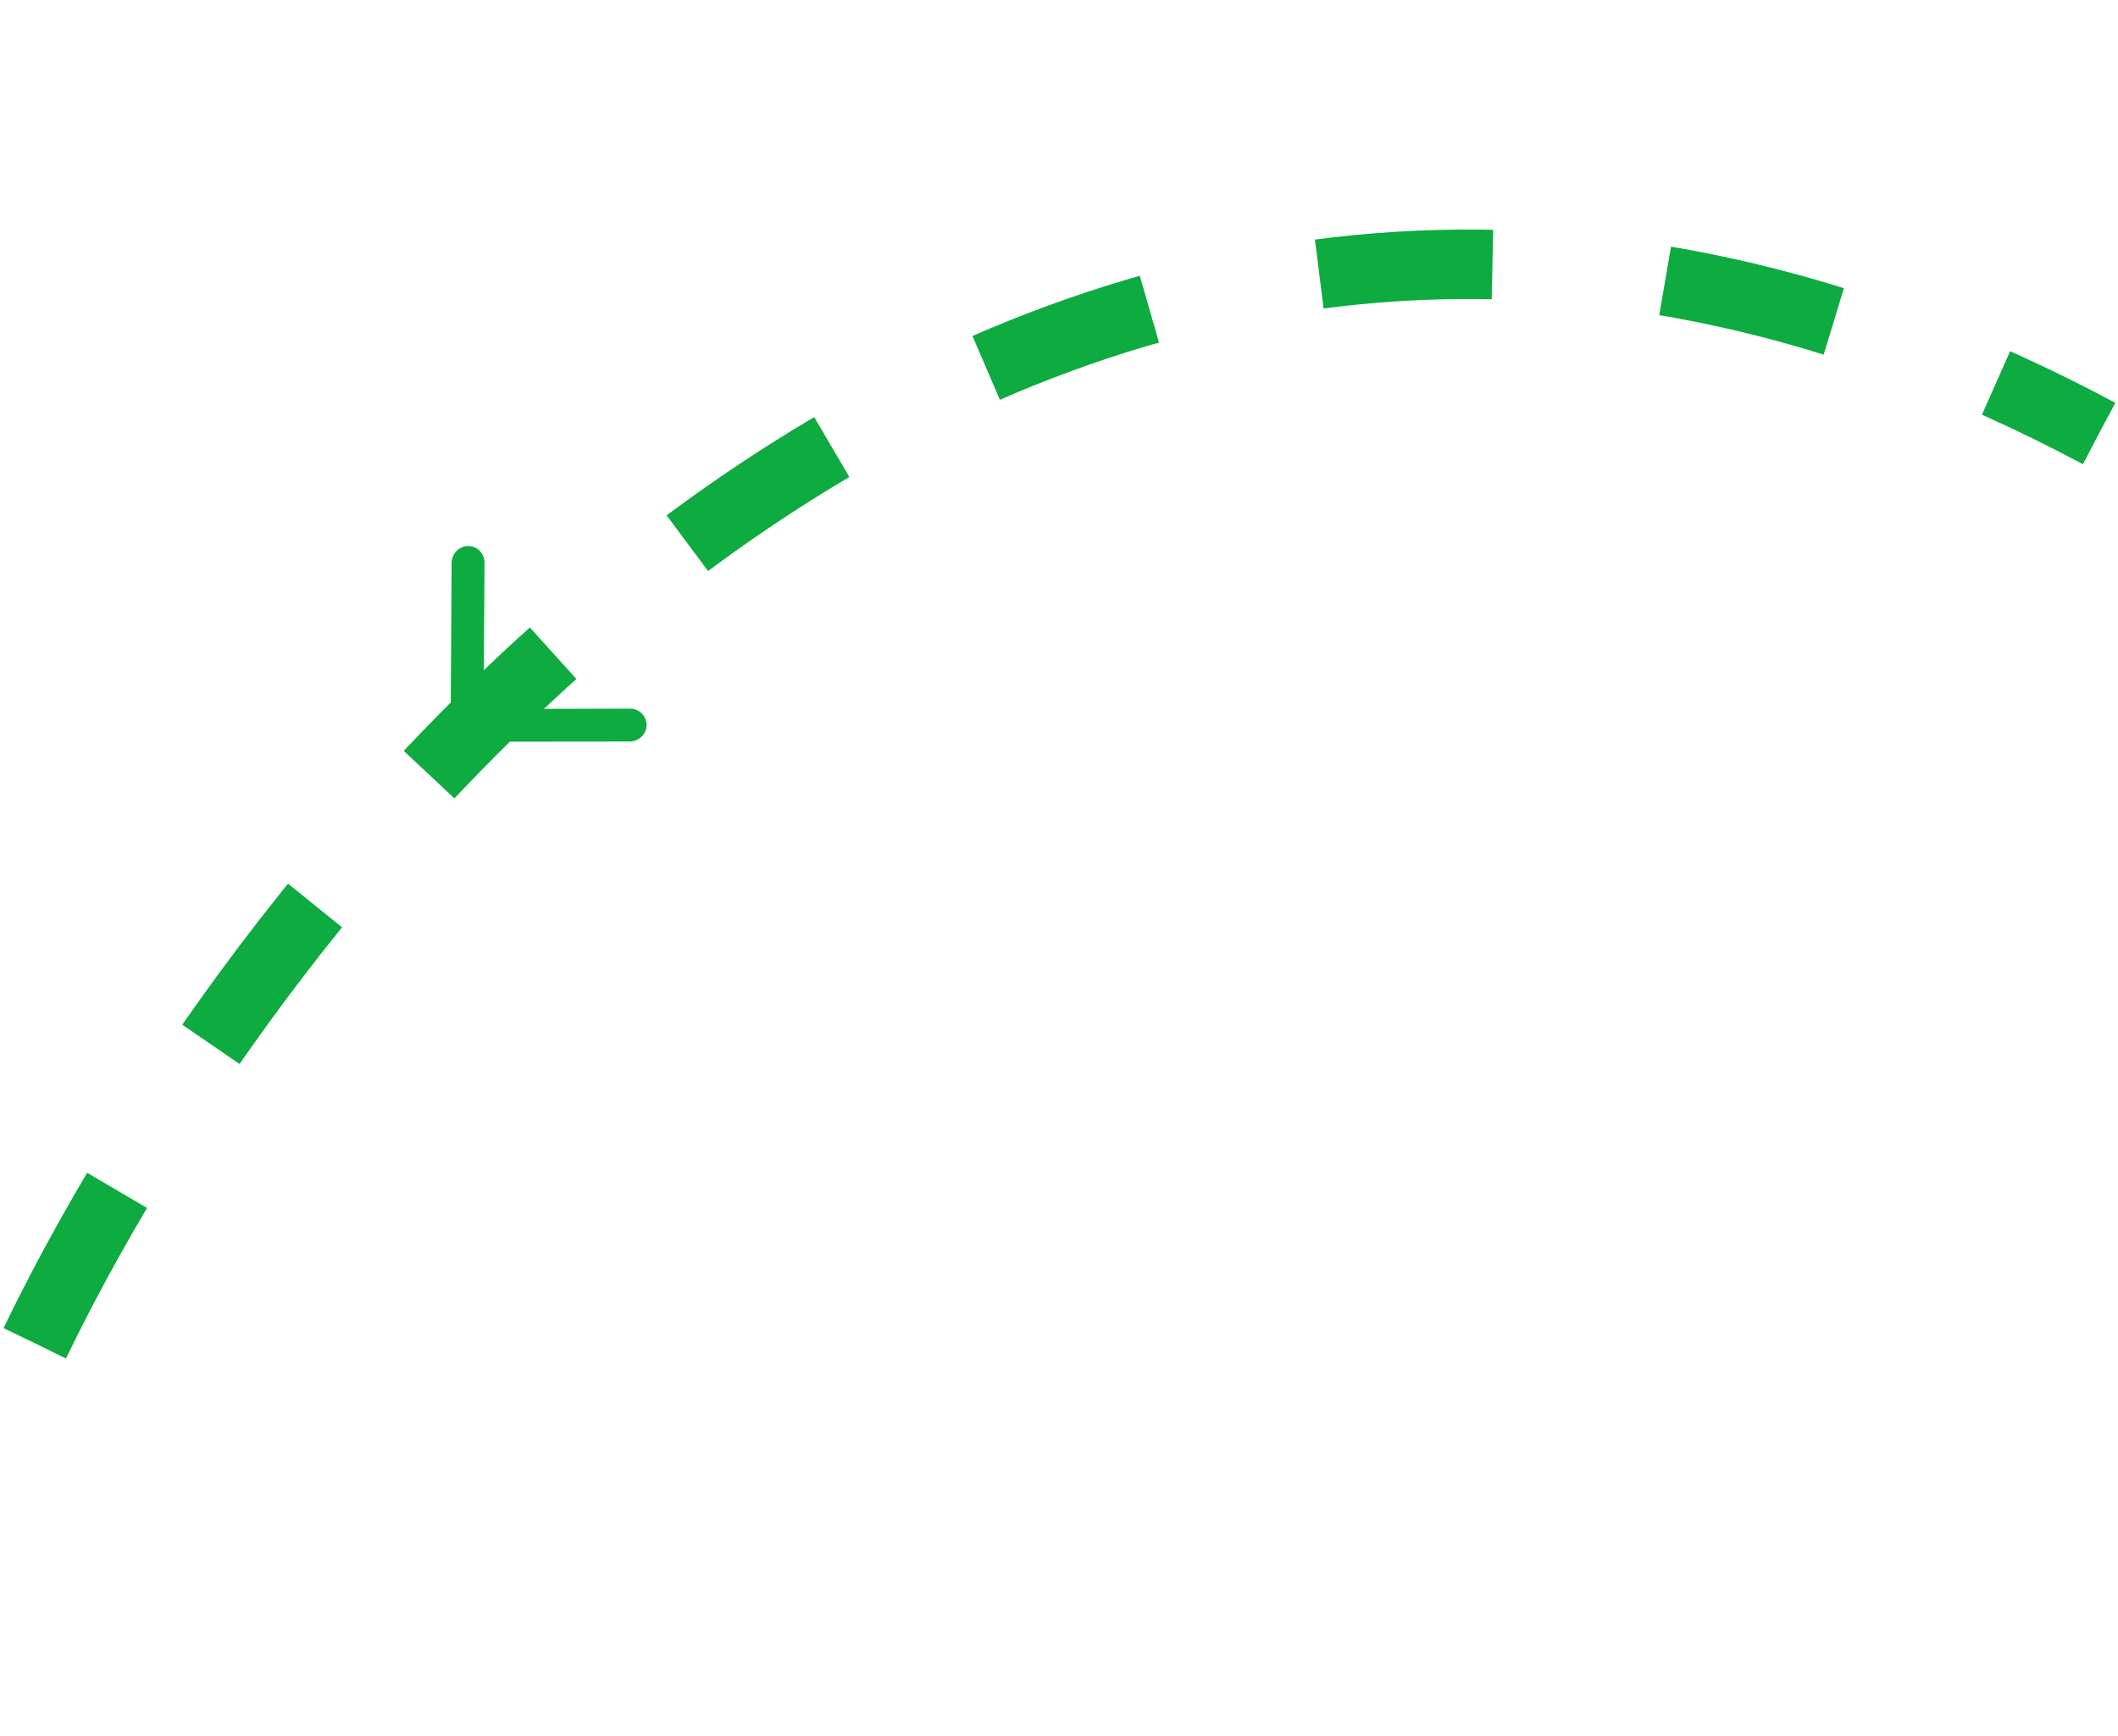 <svg width="61" height="50" viewBox="0 0 61 50" fill="none" xmlns="http://www.w3.org/2000/svg">
<path d="M1.002 38.683C8.418 23.331 30.691 -3.401 60.453 12.483" stroke="#0DAB40" stroke-width="2" stroke-linejoin="round" stroke-dasharray="5 5"/>
<path fill-rule="evenodd" clip-rule="evenodd" d="M12.979 20.887L13.007 16.2C13.017 15.935 13.227 15.726 13.484 15.725C13.74 15.725 13.948 15.933 13.954 16.198L13.929 20.419L18.151 20.408C18.408 20.407 18.623 20.623 18.622 20.88C18.62 21.137 18.41 21.346 18.145 21.355L13.45 21.36C13.193 21.36 12.986 21.152 12.979 20.887Z" fill="#0DAB40"/>
</svg>

